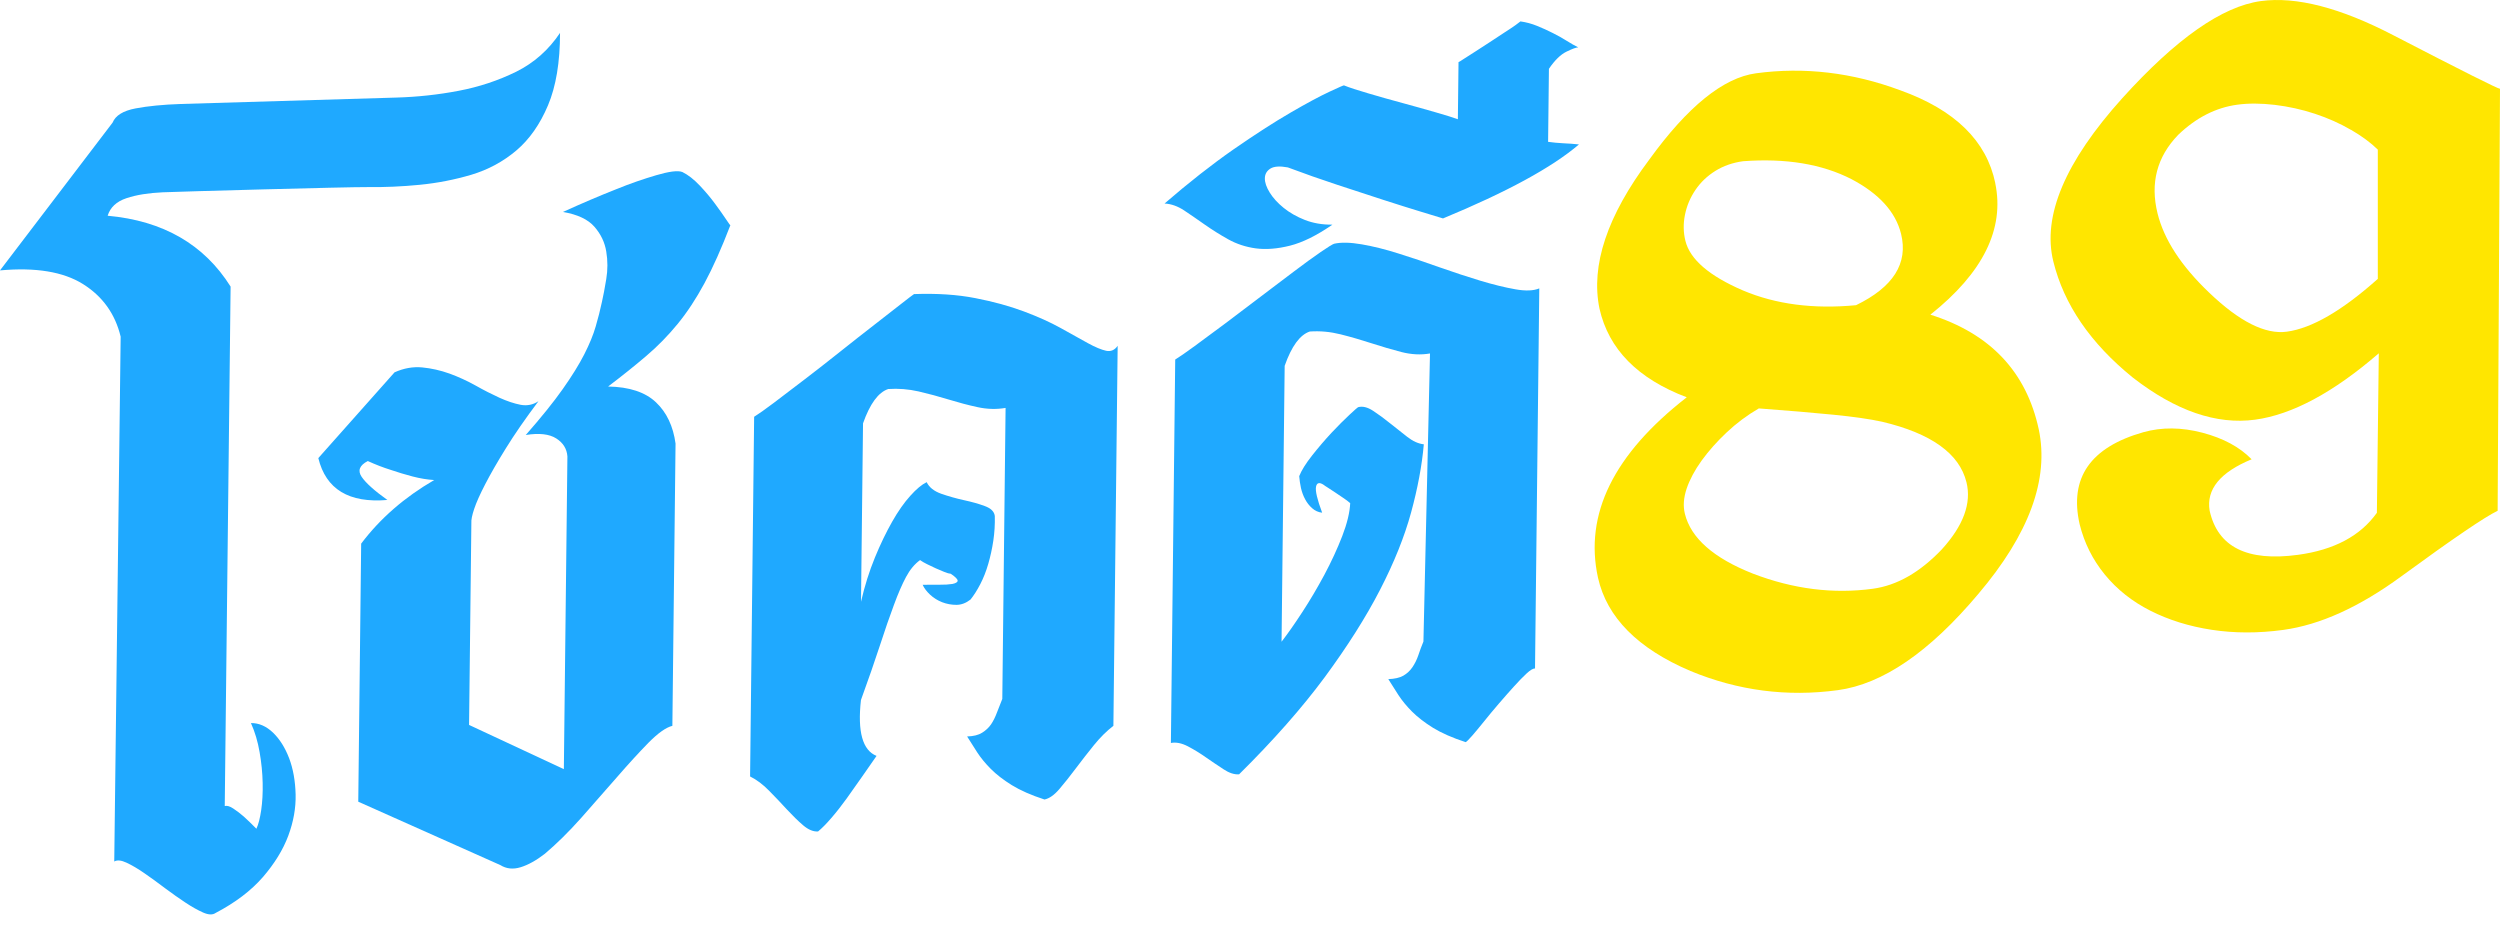 <svg width="137" height="51" viewBox="0 0 137 51" fill="none" xmlns="http://www.w3.org/2000/svg">
<path d="M109.339 10.037C109.86 12.541 108.676 14.947 105.785 17.244C109.063 18.278 111.042 20.371 111.723 23.523C112.302 26.261 111.195 29.272 108.403 32.558C105.728 35.737 103.167 37.488 100.714 37.821C97.931 38.199 95.238 37.848 92.635 36.769C89.748 35.539 88.059 33.836 87.57 31.659C86.809 28.183 88.428 24.887 92.434 21.772C89.745 20.752 88.152 19.133 87.651 16.911C87.163 14.545 88.074 11.822 90.383 8.742C92.489 5.833 94.438 4.259 96.231 4.016C98.87 3.659 101.506 3.971 104.136 4.948C107.129 6.022 108.865 7.719 109.342 10.037H109.339ZM107.761 26.423C107.374 24.855 105.833 23.751 103.143 23.112C102.474 22.965 101.578 22.836 100.453 22.725C99.329 22.614 97.973 22.5 96.384 22.381C95.745 22.752 95.16 23.19 94.627 23.691C94.093 24.192 93.637 24.707 93.253 25.235C92.872 25.763 92.597 26.279 92.428 26.777C92.261 27.277 92.228 27.733 92.33 28.15C92.659 29.491 93.907 30.585 96.066 31.437C98.273 32.282 100.459 32.558 102.63 32.264C103.95 32.084 105.209 31.368 106.409 30.108C107.596 28.804 108.049 27.574 107.761 26.42V26.423ZM101.71 16.725C103.755 15.732 104.577 14.428 104.178 12.814C103.881 11.615 102.975 10.616 101.464 9.819C99.844 8.988 97.862 8.661 95.52 8.835C94.954 8.913 94.45 9.087 94.006 9.363C93.562 9.639 93.196 9.986 92.911 10.406C92.626 10.826 92.434 11.282 92.336 11.771C92.237 12.262 92.246 12.736 92.36 13.198C92.612 14.215 93.664 15.12 95.517 15.918C97.314 16.677 99.377 16.947 101.71 16.725Z" fill="#FFE600"/>
<path d="M136.877 27.988C136.178 28.321 134.427 29.512 131.62 31.563C129.311 33.26 127.143 34.244 125.116 34.52C123.748 34.706 122.444 34.703 121.205 34.514C119.964 34.325 118.842 33.974 117.841 33.467C116.839 32.96 116.006 32.297 115.34 31.482C114.674 30.666 114.218 29.748 113.966 28.735C113.385 26.192 114.551 24.507 117.466 23.682C118.468 23.403 119.544 23.412 120.69 23.712C121.835 24.012 122.735 24.498 123.389 25.169C121.664 25.88 120.897 26.819 121.088 27.985C121.532 29.976 123.143 30.783 125.926 30.405C127.905 30.138 129.347 29.371 130.253 28.102L130.358 19.361C127.869 21.511 125.611 22.722 123.583 22.998C121.463 23.286 119.226 22.515 116.872 20.686C114.554 18.806 113.106 16.689 112.524 14.335C111.906 11.843 113.169 8.859 116.302 5.38C119.247 2.121 121.781 0.345 123.901 0.058C125.833 -0.203 128.256 0.423 131.161 1.935C134.961 3.902 136.907 4.877 137 4.865L136.871 27.991L136.877 27.988ZM128.828 7.114C128.232 6.766 127.575 6.472 126.858 6.235C126.141 5.998 125.407 5.836 124.654 5.746C123.901 5.659 123.218 5.653 122.606 5.737C121.427 5.896 120.345 6.448 119.361 7.393C118.198 8.601 117.823 10.034 118.234 11.696C118.587 13.126 119.529 14.575 121.061 16.035C122.72 17.624 124.138 18.338 125.32 18.176C126.687 17.99 128.349 17.028 130.304 15.282V8.199C129.92 7.821 129.428 7.459 128.831 7.111L128.828 7.114Z" fill="#FFE600"/>
<path d="M14.052 45.411C14.16 45.186 14.247 44.847 14.313 44.398C14.379 43.948 14.406 43.45 14.394 42.904C14.382 42.358 14.328 41.795 14.226 41.216C14.127 40.64 13.971 40.109 13.752 39.624C14.187 39.618 14.589 39.794 14.961 40.148C15.33 40.505 15.624 40.973 15.846 41.555C16.064 42.134 16.181 42.793 16.2 43.534C16.217 44.272 16.085 45.027 15.798 45.798C15.51 46.569 15.045 47.325 14.403 48.068C13.758 48.809 12.898 49.463 11.812 50.032C11.653 50.143 11.428 50.137 11.134 50.008C10.841 49.879 10.517 49.697 10.163 49.463C9.809 49.229 9.431 48.962 9.032 48.665C8.637 48.365 8.262 48.092 7.908 47.849C7.554 47.603 7.23 47.414 6.936 47.276C6.642 47.139 6.42 47.117 6.261 47.211L6.612 18.449C6.312 17.202 5.623 16.239 4.543 15.564C3.464 14.89 1.949 14.641 0 14.818L6.169 6.721C6.33 6.328 6.75 6.07 7.428 5.941C8.109 5.812 8.936 5.731 9.911 5.698C10.886 5.665 20.557 5.38 21.711 5.347C22.869 5.314 24.011 5.191 25.133 4.976C26.257 4.763 27.31 4.412 28.291 3.929C29.268 3.443 30.069 2.732 30.69 1.803C30.69 3.41 30.468 4.736 30.03 5.773C29.592 6.811 29.016 7.635 28.294 8.247C27.574 8.856 26.755 9.297 25.841 9.573C24.923 9.846 23.978 10.031 23.001 10.127C22.026 10.223 21.064 10.265 20.116 10.253C19.168 10.241 9.698 10.502 8.915 10.538C8.133 10.574 7.47 10.679 6.927 10.862C6.387 11.042 6.043 11.36 5.899 11.822C8.939 12.098 11.185 13.393 12.637 15.705L12.316 44.17C12.439 44.137 12.598 44.182 12.784 44.308C12.973 44.431 13.165 44.578 13.357 44.745C13.56 44.928 13.794 45.153 14.052 45.417V45.411Z" fill="#1FA9FF"/>
<path d="M25.705 39.726L30.899 42.149L31.094 25.011C31.064 24.591 30.857 24.264 30.479 24.024C30.099 23.784 29.544 23.721 28.812 23.838C29.658 22.875 30.332 22.039 30.836 21.325C31.34 20.611 31.733 19.976 32.018 19.418C32.303 18.857 32.513 18.347 32.645 17.888C32.779 17.43 32.894 16.98 32.986 16.545C33.061 16.218 33.139 15.801 33.223 15.294C33.307 14.788 33.307 14.284 33.223 13.783C33.142 13.282 32.926 12.829 32.576 12.428C32.225 12.023 31.649 11.753 30.851 11.615C31.898 11.138 32.87 10.724 33.76 10.373C34.144 10.217 34.522 10.073 34.9 9.942C35.275 9.813 35.628 9.699 35.958 9.603C36.291 9.504 36.582 9.438 36.837 9.402C37.089 9.369 37.278 9.378 37.398 9.429C37.709 9.582 38.024 9.828 38.342 10.164C38.66 10.499 38.942 10.835 39.191 11.174C39.44 11.51 39.641 11.798 39.797 12.032C39.95 12.269 40.028 12.368 40.028 12.332C39.542 13.6 39.068 14.662 38.606 15.519C38.144 16.374 37.653 17.121 37.131 17.756C36.609 18.392 36.042 18.974 35.427 19.496C34.816 20.02 34.114 20.581 33.325 21.181C34.489 21.202 35.361 21.49 35.949 22.048C36.534 22.602 36.891 23.358 37.02 24.309L36.846 39.776C36.498 39.861 36.06 40.172 35.529 40.709C35.002 41.249 34.426 41.879 33.802 42.598C33.175 43.318 32.525 44.059 31.847 44.824C31.169 45.585 30.503 46.242 29.856 46.788C29.382 47.154 28.938 47.4 28.527 47.525C28.119 47.651 27.75 47.612 27.421 47.408L19.633 43.933L19.792 29.791C20.832 28.411 22.167 27.251 23.795 26.306C23.432 26.285 23.036 26.222 22.611 26.111C22.188 26 21.792 25.88 21.426 25.754C20.991 25.619 20.568 25.454 20.155 25.265C19.699 25.502 19.588 25.79 19.819 26.132C20.05 26.471 20.52 26.891 21.228 27.398C19.123 27.578 17.86 26.813 17.444 25.104L21.621 20.404C22.125 20.177 22.632 20.087 23.135 20.134C23.639 20.183 24.14 20.296 24.635 20.473C25.127 20.653 25.603 20.872 26.062 21.127C26.518 21.385 26.956 21.607 27.37 21.796C27.787 21.985 28.173 22.114 28.53 22.183C28.887 22.249 29.211 22.183 29.508 21.985C28.785 22.947 28.188 23.811 27.718 24.573C27.247 25.331 26.872 25.988 26.587 26.54C26.302 27.089 26.101 27.541 25.984 27.892C25.867 28.243 25.819 28.495 25.831 28.651L25.705 39.714V39.726Z" fill="#1FA9FF"/>
<path d="M47.183 32.978C47.384 32.103 47.639 31.299 47.942 30.561C48.245 29.82 48.563 29.167 48.889 28.591C49.216 28.015 49.549 27.541 49.885 27.17C50.221 26.795 50.518 26.549 50.782 26.423C50.917 26.705 51.184 26.918 51.582 27.059C51.981 27.197 52.392 27.314 52.815 27.407C53.241 27.499 53.622 27.604 53.961 27.73C54.299 27.853 54.485 28.033 54.515 28.276C54.527 28.735 54.5 29.185 54.434 29.629C54.368 30.069 54.275 30.492 54.158 30.897C54.041 31.302 53.895 31.674 53.718 32.016C53.541 32.355 53.361 32.636 53.184 32.855C52.938 33.047 52.68 33.146 52.41 33.146C52.14 33.146 51.882 33.098 51.63 33.002C51.379 32.903 51.157 32.765 50.968 32.588C50.779 32.411 50.644 32.231 50.56 32.046C50.872 32.04 51.175 32.04 51.471 32.043C51.768 32.046 52.005 32.031 52.188 32.001C52.371 31.965 52.47 31.908 52.479 31.83C52.488 31.749 52.365 31.62 52.104 31.443C52.017 31.437 51.9 31.404 51.753 31.344C51.606 31.284 51.45 31.218 51.285 31.146C51.121 31.071 50.962 30.996 50.806 30.918C50.653 30.843 50.524 30.768 50.419 30.693C50.122 30.909 49.864 31.218 49.651 31.617C49.438 32.016 49.216 32.525 48.986 33.152C48.752 33.776 48.497 34.517 48.218 35.374C47.936 36.235 47.591 37.23 47.18 38.361C46.985 40.1 47.27 41.12 48.035 41.423C47.789 41.774 47.522 42.157 47.24 42.565C46.955 42.973 46.673 43.375 46.392 43.765C46.11 44.155 45.831 44.512 45.555 44.829C45.279 45.15 45.039 45.393 44.829 45.564C44.568 45.582 44.295 45.468 44.011 45.225C43.726 44.982 43.432 44.691 43.12 44.356C42.811 44.017 42.487 43.678 42.151 43.336C41.815 42.991 41.468 42.73 41.105 42.55L41.327 22.839C41.551 22.701 41.917 22.444 42.415 22.069C42.916 21.694 43.48 21.265 44.109 20.779C44.742 20.296 45.393 19.787 46.059 19.256C46.727 18.725 47.351 18.233 47.93 17.786C48.509 17.337 48.995 16.956 49.387 16.65C49.783 16.341 50.017 16.161 50.089 16.116C51.343 16.071 52.461 16.143 53.451 16.338C54.44 16.53 55.325 16.773 56.102 17.064C56.881 17.355 57.556 17.66 58.129 17.978C58.699 18.299 59.193 18.572 59.607 18.8C60.021 19.028 60.36 19.166 60.618 19.223C60.876 19.277 61.086 19.184 61.248 18.95L61.014 39.776C60.648 40.055 60.291 40.409 59.946 40.835C59.601 41.261 59.271 41.687 58.953 42.109C58.636 42.532 58.336 42.91 58.054 43.24C57.772 43.57 57.499 43.759 57.238 43.813C56.509 43.576 55.913 43.312 55.445 43.024C54.977 42.733 54.593 42.436 54.293 42.133C53.993 41.831 53.745 41.528 53.55 41.228C53.352 40.925 53.169 40.637 52.998 40.358C53.343 40.349 53.619 40.28 53.819 40.154C54.023 40.028 54.185 39.875 54.311 39.693C54.434 39.51 54.539 39.297 54.629 39.057C54.719 38.814 54.818 38.562 54.926 38.301L55.106 22.354C54.599 22.441 54.086 22.425 53.568 22.311C53.046 22.198 52.518 22.057 51.978 21.892C51.441 21.727 50.896 21.58 50.341 21.451C49.786 21.325 49.228 21.28 48.674 21.319C48.134 21.499 47.672 22.126 47.294 23.199L47.183 32.99V32.978Z" fill="#1FA9FF"/>
<path d="M73.992 27.572C73.89 27.482 73.755 27.38 73.59 27.272C73.425 27.161 73.272 27.056 73.128 26.96C72.981 26.864 72.853 26.78 72.742 26.708C72.628 26.636 72.562 26.594 72.547 26.576C72.307 26.414 72.163 26.447 72.118 26.672C72.073 26.9 72.184 27.374 72.454 28.096C72.244 28.072 72.061 27.988 71.905 27.85C71.749 27.712 71.62 27.547 71.521 27.359C71.419 27.17 71.344 26.966 71.293 26.744C71.245 26.519 71.212 26.303 71.197 26.093C71.323 25.775 71.557 25.4 71.899 24.966C72.244 24.528 72.598 24.114 72.966 23.718C73.338 23.325 73.668 22.992 73.956 22.726C74.247 22.456 74.403 22.318 74.421 22.315C74.664 22.246 74.937 22.312 75.24 22.509C75.542 22.707 75.854 22.935 76.172 23.193C76.49 23.451 76.805 23.7 77.117 23.94C77.426 24.18 77.732 24.318 78.025 24.348C77.924 25.508 77.69 26.756 77.327 28.087C76.964 29.416 76.397 30.828 75.623 32.328C74.85 33.827 73.839 35.422 72.595 37.111C71.347 38.796 69.785 40.571 67.901 42.434C67.641 42.452 67.353 42.358 67.044 42.152C66.732 41.948 66.411 41.732 66.084 41.504C65.757 41.273 65.427 41.072 65.089 40.895C64.75 40.721 64.444 40.661 64.165 40.715L64.402 19.703C64.627 19.565 64.987 19.316 65.475 18.959C65.967 18.599 66.522 18.188 67.137 17.73C67.752 17.268 68.393 16.782 69.059 16.275C69.728 15.768 70.346 15.3 70.915 14.872C71.485 14.44 71.974 14.086 72.376 13.81C72.778 13.534 73.023 13.384 73.11 13.357C73.494 13.27 74.001 13.282 74.625 13.39C75.252 13.498 75.926 13.666 76.652 13.897C77.381 14.125 78.13 14.377 78.901 14.653C79.675 14.926 80.415 15.168 81.126 15.384C81.837 15.597 82.473 15.753 83.036 15.852C83.6 15.954 84.041 15.936 84.353 15.804L84.119 36.631C84.014 36.628 83.861 36.718 83.66 36.904C83.459 37.09 83.225 37.33 82.961 37.623C82.698 37.914 82.419 38.229 82.128 38.568C81.837 38.907 81.567 39.231 81.321 39.54C81.075 39.846 80.859 40.103 80.676 40.316C80.49 40.526 80.374 40.643 80.32 40.67C79.591 40.433 78.994 40.169 78.526 39.882C78.061 39.591 77.678 39.294 77.375 38.991C77.075 38.688 76.826 38.385 76.631 38.085C76.433 37.782 76.25 37.495 76.079 37.216C76.427 37.204 76.703 37.141 76.904 37.027C77.105 36.91 77.27 36.757 77.402 36.562C77.534 36.367 77.642 36.151 77.723 35.911C77.803 35.668 77.897 35.416 78.004 35.155L78.364 19.37C77.861 19.457 77.339 19.43 76.799 19.292C76.262 19.151 75.716 18.992 75.162 18.812C74.607 18.632 74.043 18.467 73.47 18.323C72.897 18.179 72.334 18.128 71.776 18.167C71.236 18.347 70.777 18.974 70.4 20.047L70.229 35.167C70.561 34.736 70.942 34.196 71.365 33.545C71.791 32.894 72.193 32.211 72.577 31.497C72.957 30.783 73.284 30.078 73.554 29.38C73.824 28.681 73.971 28.072 73.992 27.556V27.572Z" fill="#1FA9FF"/>
<path d="M79.075 11.969C78.832 11.897 78.424 11.771 77.843 11.594C77.261 11.417 76.583 11.204 75.812 10.955C75.042 10.706 74.202 10.43 73.29 10.13C72.382 9.831 71.476 9.513 70.574 9.174C70.139 9.093 69.821 9.114 69.62 9.237C69.419 9.363 69.317 9.54 69.314 9.771C69.311 10.002 69.401 10.262 69.581 10.553C69.761 10.844 70.013 11.123 70.343 11.39C70.669 11.654 71.056 11.876 71.506 12.053C71.959 12.23 72.46 12.317 73.018 12.311C72.16 12.904 71.383 13.288 70.694 13.462C70.004 13.636 69.38 13.684 68.825 13.612C68.27 13.537 67.764 13.369 67.305 13.114C66.849 12.859 66.42 12.589 66.024 12.311C65.626 12.029 65.248 11.771 64.894 11.534C64.54 11.3 64.18 11.171 63.817 11.153C65.155 9.998 66.411 9.012 67.596 8.187C68.78 7.366 69.818 6.697 70.712 6.178C71.605 5.659 72.319 5.275 72.853 5.027C73.383 4.778 73.65 4.664 73.65 4.679C73.944 4.799 74.394 4.946 74.991 5.119C75.588 5.296 76.211 5.473 76.862 5.647C77.51 5.824 78.115 5.992 78.682 6.157C79.246 6.319 79.648 6.445 79.891 6.535L79.927 3.404C79.945 3.404 80.038 3.347 80.203 3.236C80.368 3.128 80.581 2.993 80.832 2.834C81.087 2.675 81.354 2.502 81.636 2.313C81.918 2.124 82.179 1.95 82.425 1.794C82.671 1.638 82.875 1.5 83.046 1.38C83.21 1.26 83.303 1.191 83.321 1.173C83.636 1.218 83.939 1.299 84.233 1.419C84.527 1.539 84.815 1.668 85.091 1.809C85.367 1.947 85.621 2.088 85.852 2.235C86.086 2.382 86.299 2.502 86.488 2.597C86.383 2.594 86.17 2.672 85.843 2.831C85.522 2.987 85.199 3.302 84.881 3.77L84.836 7.773C85.1 7.809 85.373 7.836 85.66 7.851C85.945 7.863 86.236 7.884 86.527 7.914C85.055 9.174 82.569 10.526 79.072 11.972L79.075 11.969Z" fill="#1FA9FF"/>
</svg>
